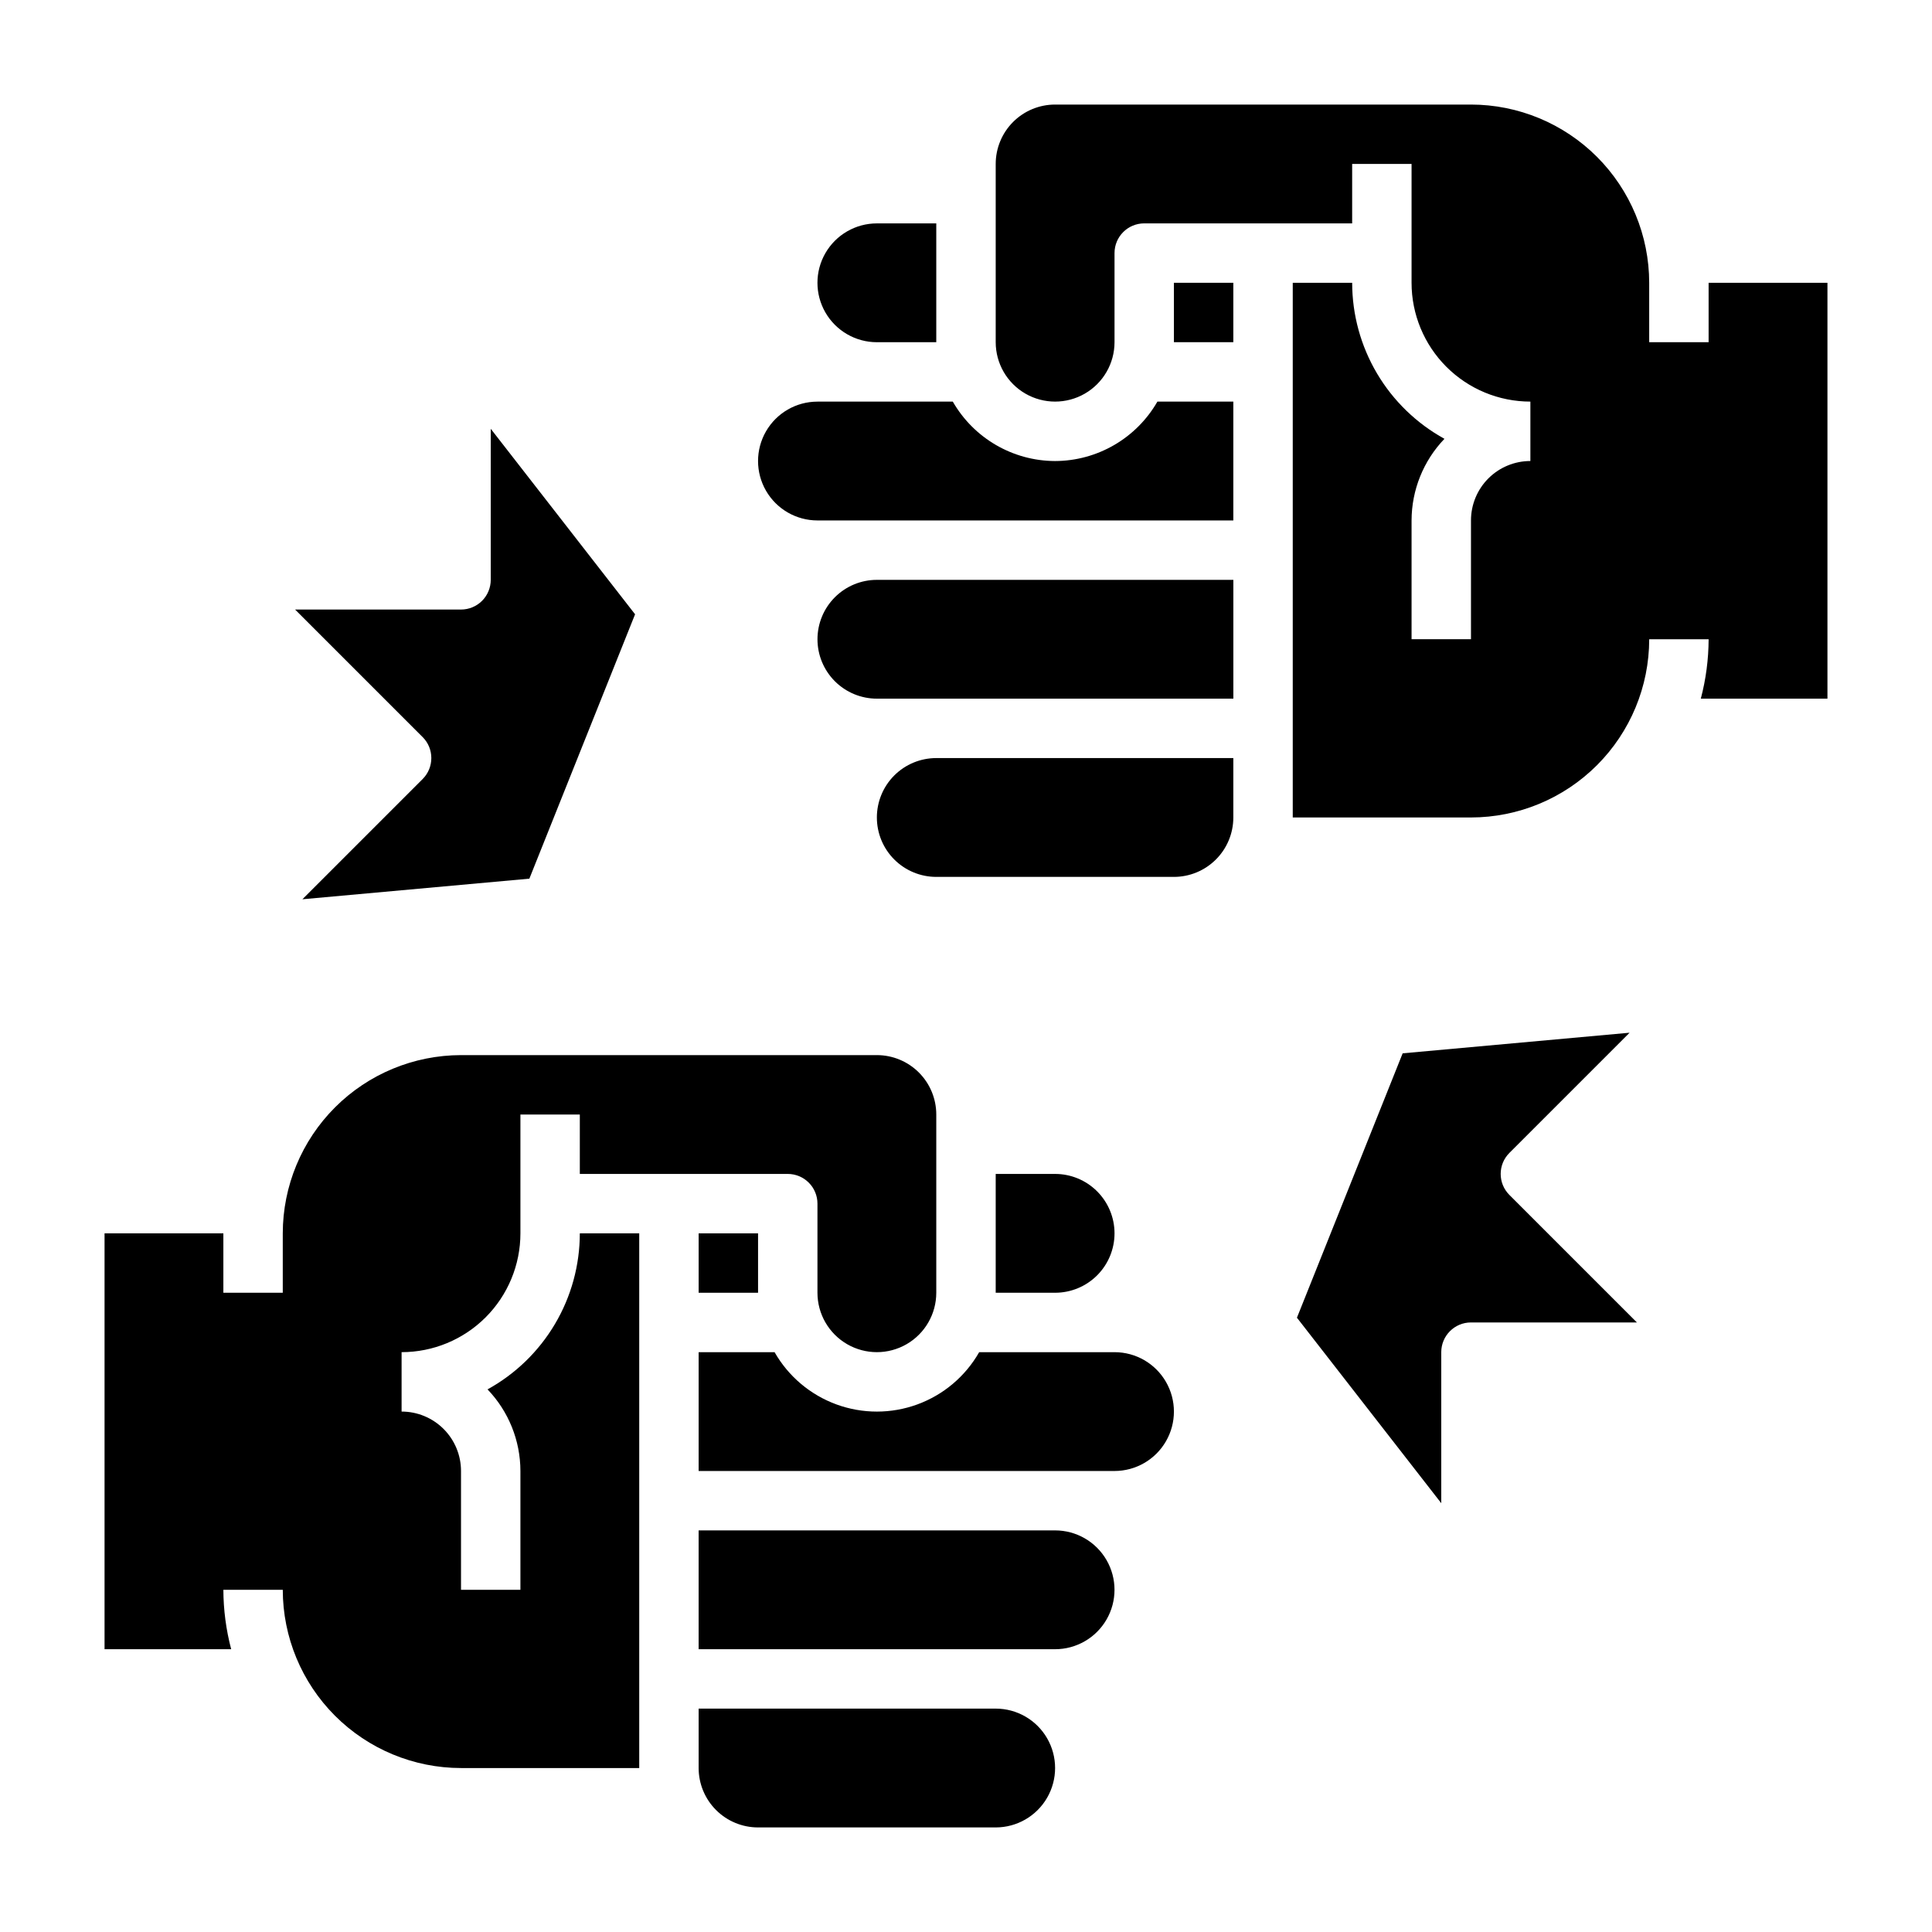 <?xml version="1.0" encoding="UTF-8"?>
<!-- Uploaded to: SVG Repo, www.svgrepo.com, Generator: SVG Repo Mixer Tools -->
<svg fill="#000000" width="800px" height="800px" version="1.1" viewBox="144 144 512 512" xmlns="http://www.w3.org/2000/svg">
 <g>
  <path d="m407.87 596.8h-78.723v15.742c0 4.176 1.66 8.18 4.613 11.133s6.957 4.613 11.133 4.613h62.977c5.625 0 10.82-3.004 13.633-7.875 2.812-4.871 2.812-10.871 0-15.742s-8.008-7.871-13.633-7.871z"/>
  <path d="m423.61 549.57h-94.465v31.488h94.465c5.625 0 10.824-3 13.637-7.871s2.812-10.875 0-15.746-8.012-7.871-13.637-7.871z"/>
  <path d="m439.36 502.34h-35.867c-3.652 6.406-9.457 11.309-16.383 13.844-6.926 2.535-14.527 2.535-21.453 0-6.926-2.535-12.73-7.438-16.387-13.844h-20.121v31.488h110.21c5.625 0 10.82-3.004 13.633-7.875 2.812-4.871 2.812-10.871 0-15.742-2.812-4.871-8.008-7.871-13.633-7.871z"/>
  <path d="m439.36 470.85c0-4.176-1.66-8.18-4.613-11.133s-6.957-4.613-11.133-4.613h-15.742v31.488h15.742c4.176 0 8.18-1.656 11.133-4.609s4.613-6.957 4.613-11.133z"/>
  <path d="m273.2 512.2c5.582 5.816 8.703 13.562 8.715 21.625v31.488h-15.742v-31.488c0-4.176-1.66-8.18-4.613-11.133s-6.957-4.613-11.133-4.613v-15.742c8.352 0 16.359-3.32 22.266-9.223 5.906-5.906 9.223-13.914 9.223-22.266v-31.488h15.742v15.742h55.105c2.09 0 4.09 0.832 5.566 2.309 1.477 1.473 2.305 3.477 2.305 5.566v23.617-0.004c0 5.625 3.004 10.824 7.875 13.637 4.871 2.812 10.871 2.812 15.742 0s7.871-8.012 7.871-13.637v-47.23c0-4.176-1.656-8.18-4.609-11.133-2.953-2.953-6.957-4.613-11.133-4.613h-110.21c-12.523 0.016-24.531 4.992-33.387 13.848-8.855 8.855-13.836 20.863-13.848 33.387v15.742h-15.742v-15.742h-31.488v110.21h33.559c-1.355-5.137-2.051-10.43-2.07-15.742h15.742c0.012 12.52 4.992 24.527 13.848 33.383 8.855 8.855 20.863 13.836 33.387 13.848h47.23v-141.7h-15.742c-0.008 8.449-2.277 16.742-6.582 24.016-4.301 7.273-10.477 13.262-17.879 17.336z"/>
  <path d="m329.15 470.85h15.742v15.742h-15.742z"/>
  <path d="m596.8 218.94v15.742l-15.746 0.004v-15.746c-0.012-12.523-4.992-24.527-13.848-33.383-8.855-8.855-20.859-13.836-33.383-13.848h-110.21c-4.176 0-8.18 1.656-11.133 4.609-2.953 2.953-4.609 6.957-4.609 11.133v47.234c0 5.625 3 10.82 7.871 13.633 4.871 2.812 10.875 2.812 15.746 0 4.871-2.812 7.871-8.008 7.871-13.633v-23.617c0-4.348 3.523-7.871 7.871-7.871h55.105v-15.746h15.742v31.488c0 8.352 3.316 16.359 9.223 22.266s13.914 9.223 22.266 9.223v15.746c-4.176 0-8.18 1.656-11.133 4.609s-4.609 6.957-4.609 11.133v31.488h-15.746v-31.488c0.016-8.062 3.137-15.805 8.715-21.625-7.402-4.074-13.578-10.059-17.879-17.332-4.301-7.273-6.574-15.57-6.578-24.02h-15.746v141.7h47.234c12.523-0.012 24.527-4.992 33.383-13.848 8.855-8.852 13.836-20.859 13.848-33.383h15.746c-0.02 5.316-0.715 10.605-2.07 15.742h33.559v-110.21z"/>
  <path d="m455.1 218.94h15.742v15.742h-15.742z"/>
  <path d="m376.38 360.64c0 4.176 1.66 8.184 4.609 11.133 2.953 2.953 6.957 4.613 11.133 4.613h62.977c4.176 0 8.18-1.66 11.133-4.613 2.953-2.949 4.613-6.957 4.613-11.133v-15.742h-78.723c-4.176 0-8.18 1.66-11.133 4.609-2.949 2.953-4.609 6.957-4.609 11.133z"/>
  <path d="m376.38 234.69h15.742v-31.488h-15.742c-5.625 0-10.824 3-13.637 7.871-2.812 4.871-2.812 10.871 0 15.742s8.012 7.875 13.637 7.875z"/>
  <path d="m360.64 313.41c0 4.176 1.66 8.18 4.613 11.133 2.953 2.953 6.957 4.609 11.133 4.609h94.465v-31.484h-94.465c-4.176 0-8.18 1.656-11.133 4.609-2.953 2.953-4.613 6.957-4.613 11.133z"/>
  <path d="m423.61 266.18c-11.199-0.035-21.527-6.035-27.109-15.746h-35.867c-5.625 0-10.82 3-13.633 7.871-2.812 4.871-2.812 10.875 0 15.746s8.008 7.871 13.633 7.871h110.21v-31.488h-20.121c-5.582 9.711-15.914 15.711-27.113 15.746z"/>
  <path d="m256 350.46-31.859 31.855 60.145-5.461 28.016-70.062-38.25-49.16v40.031c0 2.086-0.832 4.09-2.305 5.566-1.477 1.473-3.481 2.305-5.566 2.305h-43.977l33.793 33.793h0.004c3.074 3.074 3.074 8.059 0 11.133z"/>
  <path d="m544 449.54 31.859-31.859-60.141 5.461-28.016 70.062 38.246 49.16v-40.027c0-4.348 3.527-7.875 7.875-7.875h43.973l-33.793-33.793h-0.004c-3.07-3.074-3.07-8.059 0-11.129z"/>
 </g>
</svg>